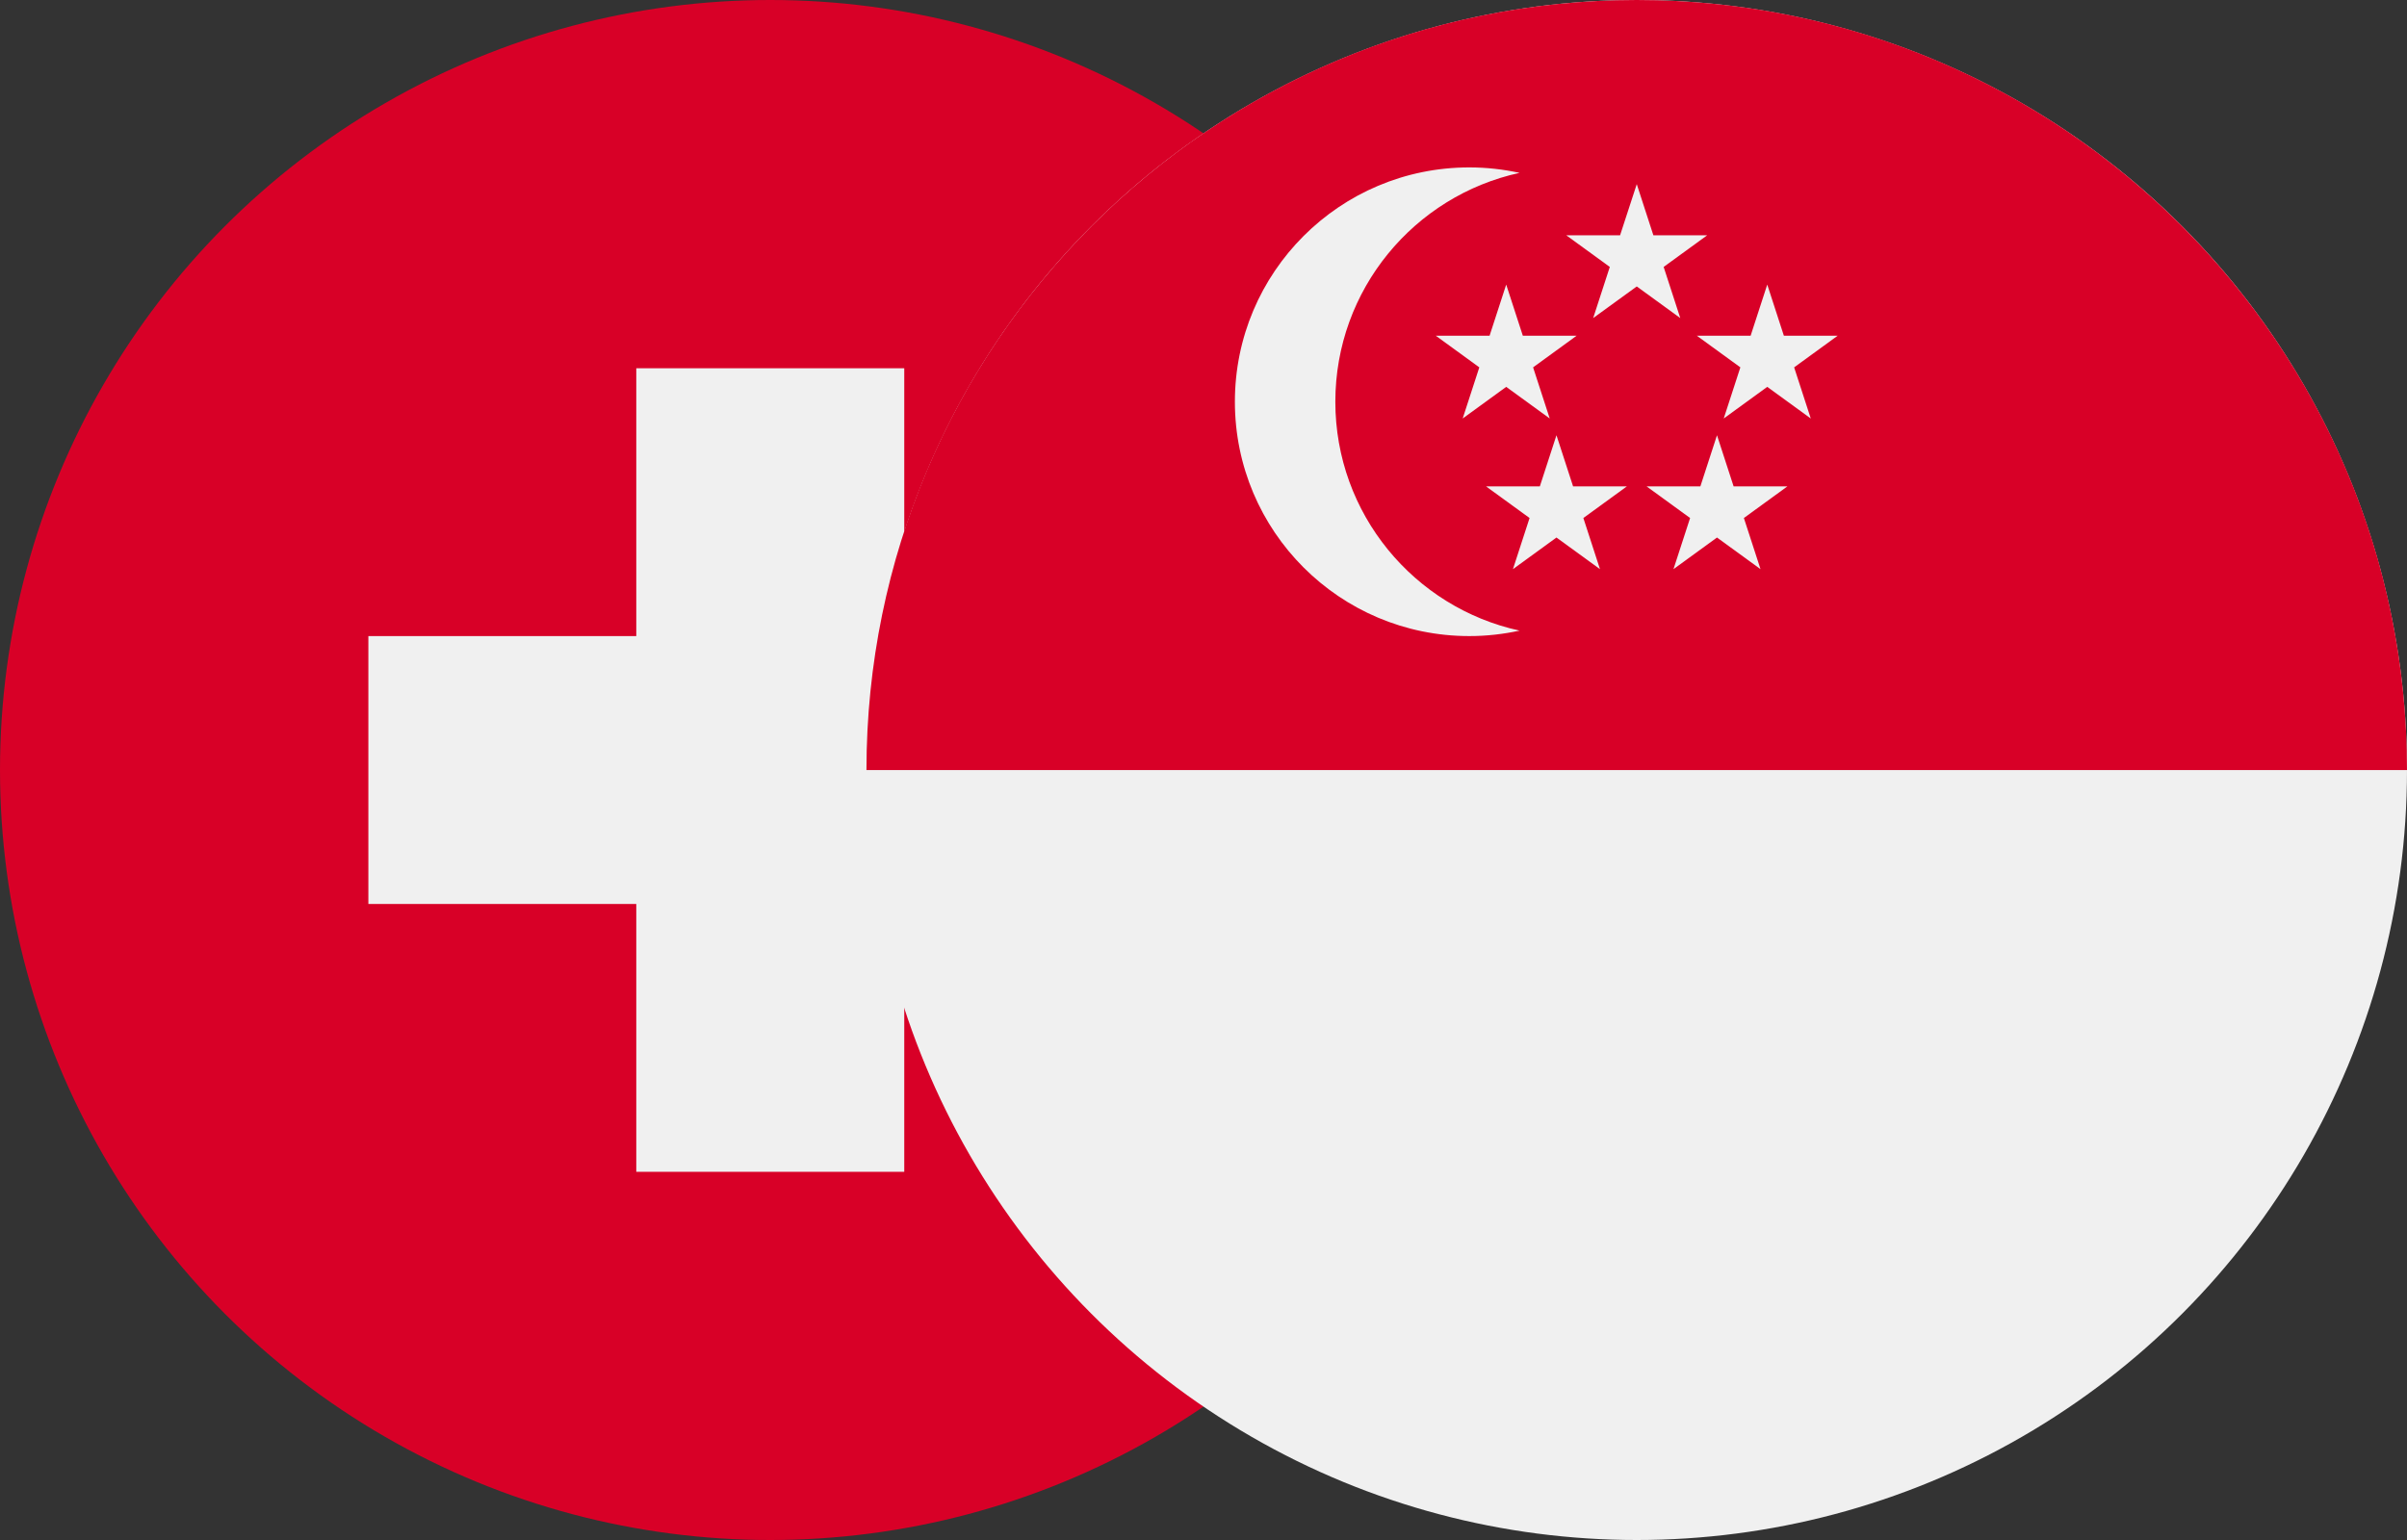 <?xml version="1.0" encoding="UTF-8"?>
<svg id="Layer_1" xmlns="http://www.w3.org/2000/svg" version="1.1" viewBox="0 0 37.5 24.001">
  <rect x="0" y="0" width="37.5" height="24.001" fill="#333333" stroke="none"/>
  <!-- Generator: Adobe Illustrator 30.0.0, SVG Export Plug-In . SVG Version: 2.1.1 Build 123)  -->
  <defs>
    <style>
      .st0 {
        fill: #d80027;
      }

      .st1 {
        fill: #f0f0f0;
      }
    </style>
  </defs>
  <g>
    <circle class="st0" cx="12" cy="12" r="12"/>
    <polygon class="st1" points="18.262 9.913 14.088 9.913 14.088 5.739 9.913 5.739 9.913 9.913 5.739 9.913 5.739 14.088 9.913 14.088 9.913 18.262 14.088 18.262 14.088 14.088 18.262 14.088 18.262 9.913"/>
  </g>
  <g>
    <circle class="st1" cx="25.5" cy="12" r="12"/>
    <path class="st0" d="M13.499,12.001C13.499,5.373,18.872,0,25.5,0s12,5.373,12,12.001"/>
    <g>
      <path class="st1" d="M20.804,6.261c0-1.748,1.229-3.209,2.87-3.567-.252-.055-.514-.085-.783-.085-2.017,0-3.652,1.635-3.652,3.652s1.635,3.652,3.652,3.652c.269,0,.53-.03.783-.085-1.641-.358-2.87-1.819-2.87-3.567Z"/>
      <polygon class="st1" points="25.5 2.87 25.759 3.667 26.597 3.667 25.919 4.16 26.178 4.957 25.5 4.464 24.821 4.957 25.08 4.16 24.402 3.667 25.24 3.667 25.5 2.87"/>
      <polygon class="st1" points="23.466 4.435 23.725 5.232 24.563 5.232 23.885 5.725 24.144 6.522 23.466 6.029 22.788 6.522 23.047 5.725 22.369 5.232 23.207 5.232 23.466 4.435"/>
      <polygon class="st1" points="27.533 4.435 27.792 5.232 28.63 5.232 27.952 5.725 28.211 6.522 27.533 6.029 26.855 6.522 27.114 5.725 26.436 5.232 27.274 5.232 27.533 4.435"/>
      <polygon class="st1" points="26.75 6.783 27.009 7.58 27.847 7.58 27.169 8.073 27.428 8.87 26.75 8.377 26.072 8.87 26.331 8.073 25.653 7.58 26.491 7.58 26.75 6.783"/>
      <polygon class="st1" points="24.249 6.783 24.508 7.58 25.346 7.58 24.668 8.073 24.927 8.87 24.249 8.377 23.571 8.87 23.83 8.073 23.152 7.58 23.99 7.58 24.249 6.783"/>
    </g>
  </g>
</svg>